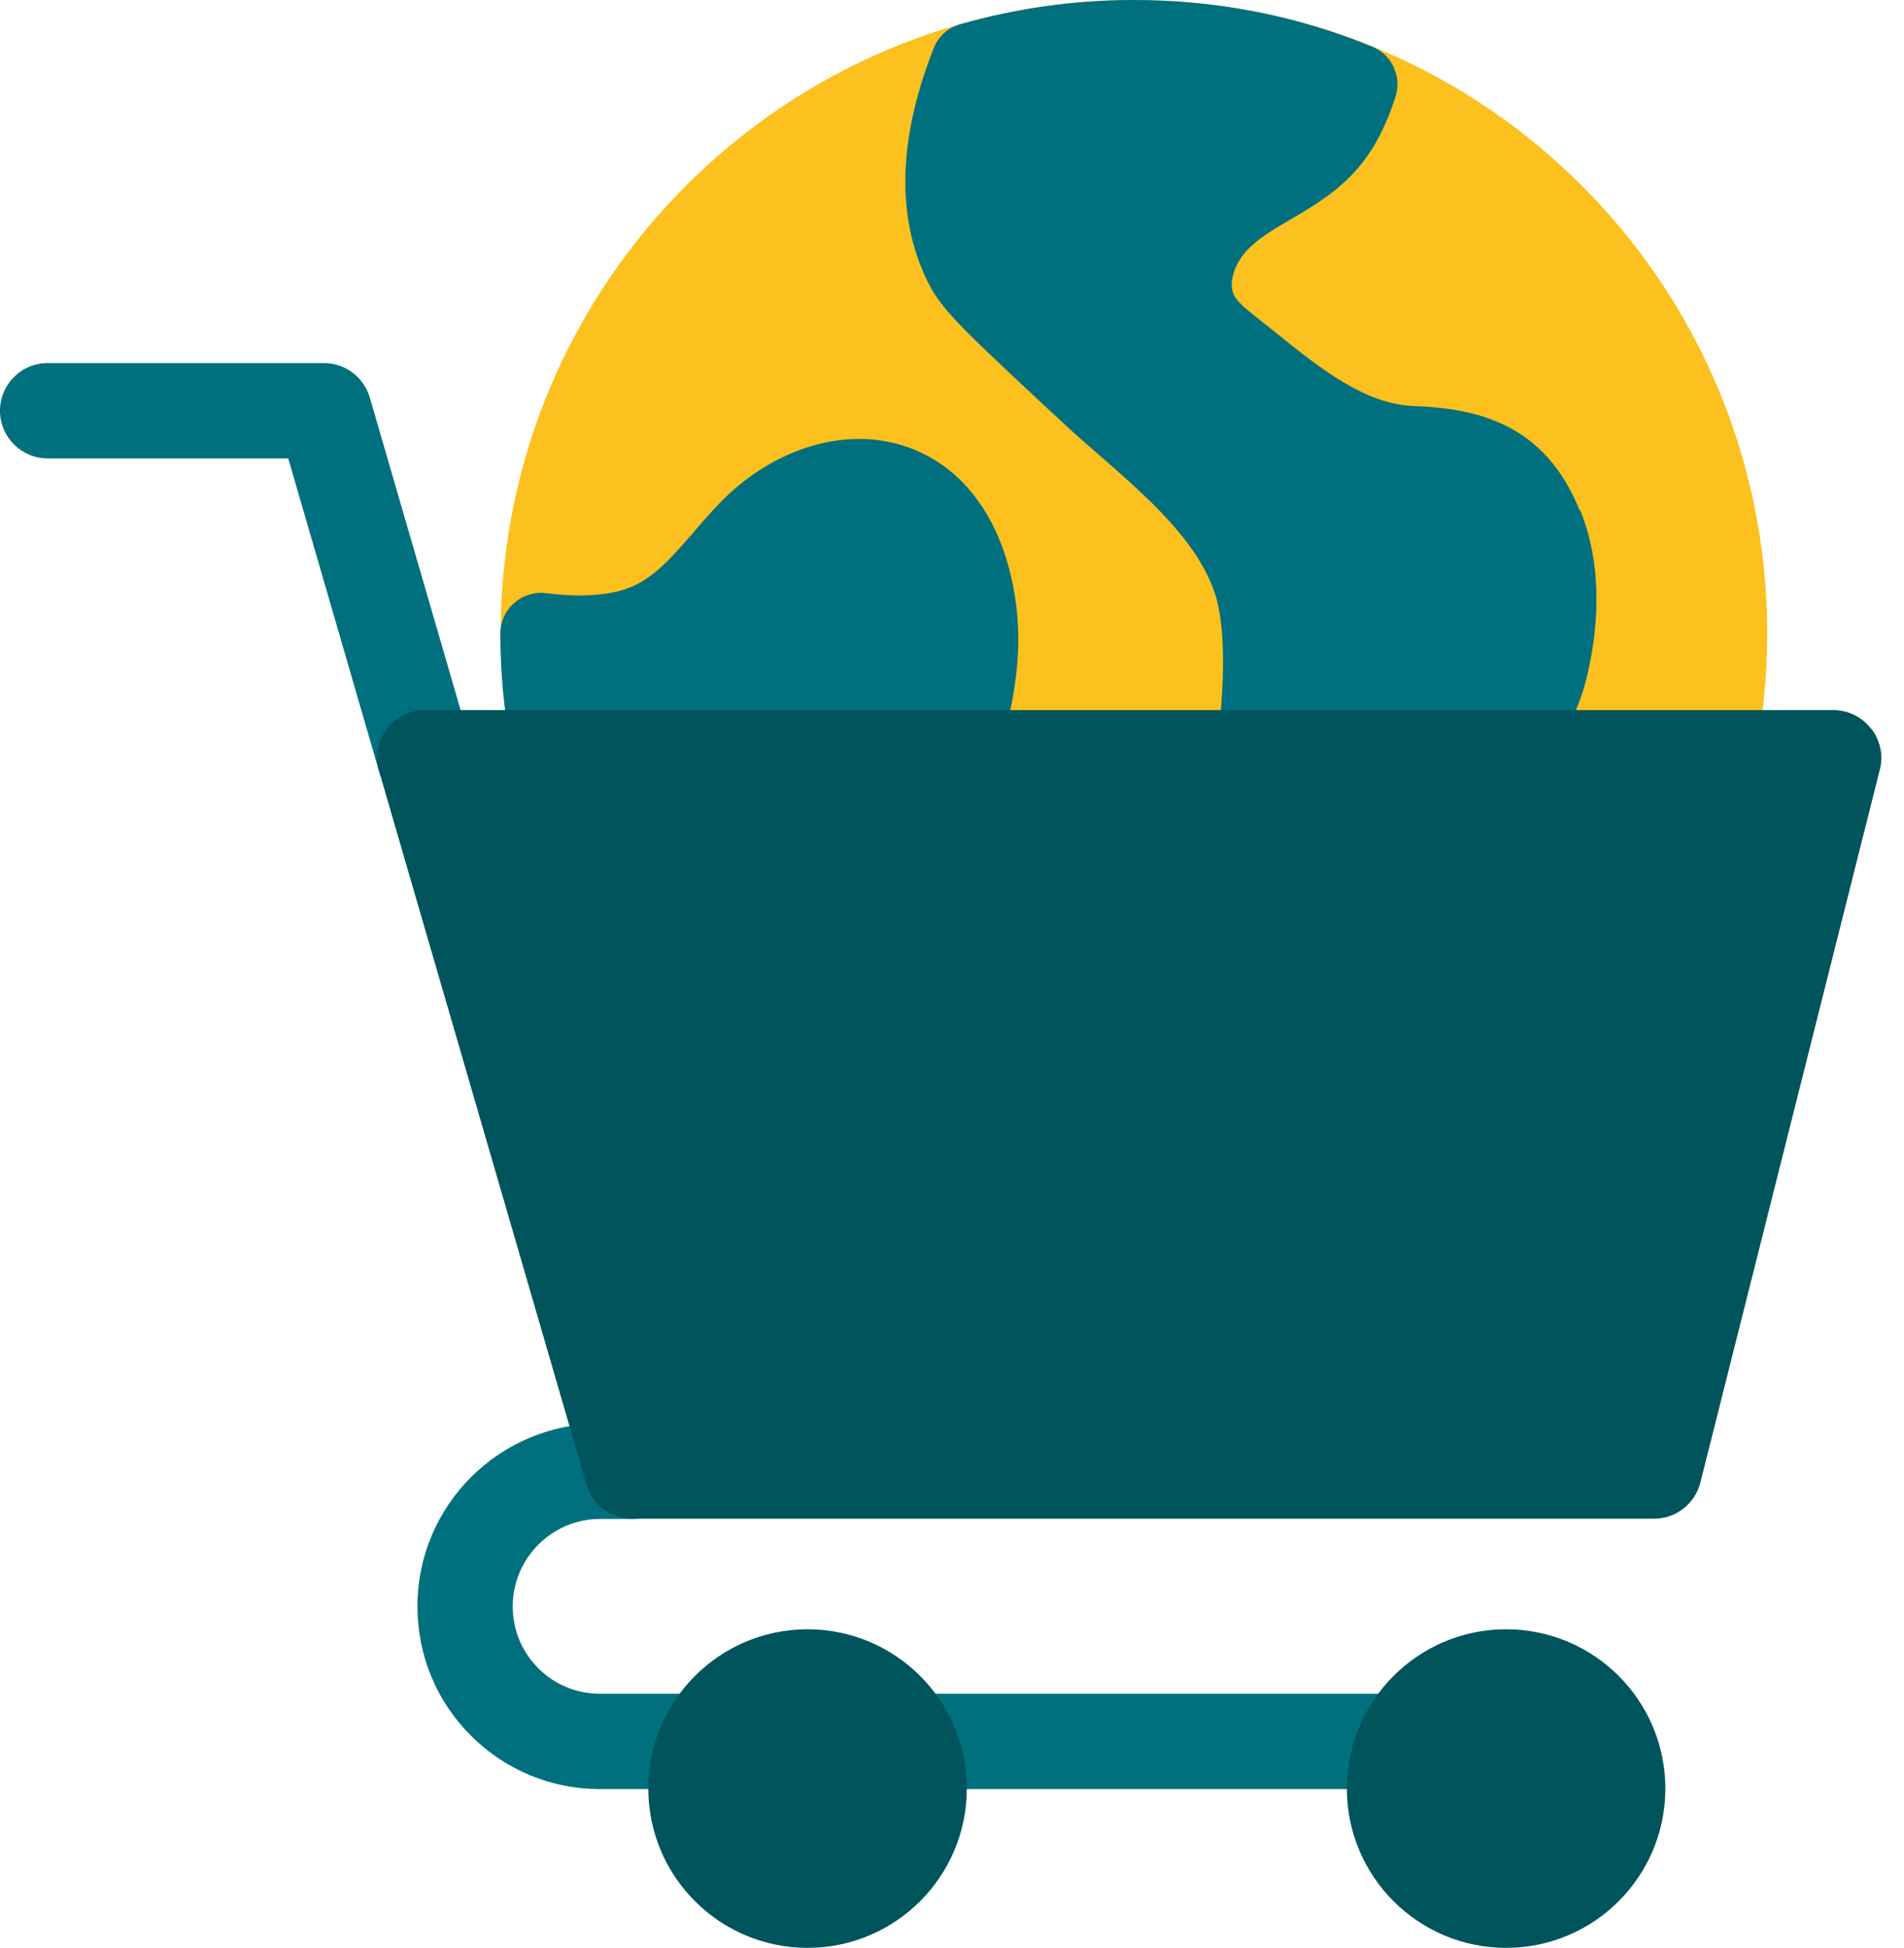 <svg width="44" height="45" viewBox="0 0 44 45" fill="none" xmlns="http://www.w3.org/2000/svg">
<path d="M26.204 29.27C34.287 29.27 40.839 22.718 40.839 14.635C40.839 6.552 34.287 0 26.204 0C18.122 0 11.569 6.552 11.569 14.635C11.569 22.718 18.122 29.27 26.204 29.27Z" fill="#FCC01F"/>
<path d="M25.018 24.903C24.726 24.118 24.179 23.552 23.692 23.047C23.388 22.731 23.096 22.427 22.901 22.111C22.47 21.405 22.457 20.547 22.524 19.951C22.603 19.258 22.786 18.583 22.98 17.871C23.339 16.569 23.71 15.231 23.437 13.674C23.114 11.807 22.074 10.547 20.584 10.219C19.258 9.927 17.737 10.468 16.618 11.636C16.405 11.861 16.204 12.086 16.016 12.311C15.335 13.096 14.909 13.552 14.136 13.692C13.686 13.777 13.193 13.777 12.628 13.704C12.36 13.668 12.086 13.753 11.886 13.929C11.679 14.106 11.563 14.367 11.563 14.641C11.563 21.429 16.363 27.433 22.98 28.917C23.047 28.936 23.114 28.942 23.187 28.942C23.394 28.942 23.595 28.875 23.759 28.747C25.103 27.707 25.547 26.344 25.012 24.909L25.018 24.903Z" fill="#00707E"/>
<path d="M36.508 11.8C35.693 9.763 34.106 9.434 32.664 9.38C31.539 9.337 30.499 8.504 29.495 7.695C29.343 7.573 29.197 7.457 29.051 7.342C28.82 7.159 28.601 6.983 28.516 6.819C28.388 6.569 28.504 6.144 28.784 5.821C29.045 5.523 29.416 5.31 29.836 5.061C30.347 4.763 30.925 4.422 31.399 3.863C31.764 3.425 32.044 2.889 32.251 2.226C32.397 1.758 32.159 1.259 31.709 1.077C29.963 0.359 28.108 0 26.204 0C24.836 0 23.491 0.189 22.19 0.56C21.91 0.639 21.679 0.845 21.575 1.119C20.797 3.096 20.712 4.836 21.332 6.277C21.667 7.062 21.989 7.366 24.1 9.337L24.532 9.738C24.811 10 25.11 10.262 25.42 10.529C26.527 11.496 27.664 12.494 28.072 13.698C28.419 14.745 28.291 16.91 27.731 19.489C27.524 20.444 27.901 21.423 28.692 21.995C29.112 22.299 29.611 22.457 30.128 22.457C30.693 22.457 31.247 22.257 31.685 21.898C33.65 20.28 36.107 17.895 36.654 15.706C36.904 14.702 37.086 13.206 36.521 11.794L36.508 11.8Z" fill="#00707E"/>
<path d="M9.818 18.613C9.343 18.613 8.899 18.303 8.759 17.816L6.661 10.59H1.101C0.493 10.59 0 10.097 0 9.489C0 8.881 0.493 8.388 1.101 8.388H7.488C7.974 8.388 8.406 8.71 8.546 9.185L10.876 17.202C11.046 17.786 10.712 18.394 10.128 18.564C10.024 18.595 9.921 18.607 9.818 18.607V18.613Z" fill="#00707E"/>
<path d="M32.47 41.332H20.998C20.389 41.332 19.897 40.839 19.897 40.231C19.897 39.623 20.389 39.13 20.998 39.13H32.47C33.078 39.13 33.571 39.623 33.571 40.231C33.571 40.839 33.078 41.332 32.47 41.332Z" fill="#00707E"/>
<path d="M16.326 41.332H13.869C12.743 41.332 11.679 40.894 10.882 40.097C10.085 39.3 9.647 38.242 9.647 37.111C9.647 34.781 11.539 32.889 13.869 32.889H14.611C15.219 32.889 15.712 33.382 15.712 33.99C15.712 34.599 15.219 35.091 14.611 35.091H13.869C12.755 35.091 11.849 35.998 11.849 37.111C11.849 37.652 12.056 38.157 12.439 38.54C12.822 38.923 13.327 39.13 13.869 39.13H16.326C16.934 39.13 17.427 39.623 17.427 40.231C17.427 40.839 16.934 41.332 16.326 41.332Z" fill="#00707E"/>
<path d="M18.662 37.64C16.63 37.64 14.982 39.288 14.982 41.32C14.982 43.352 16.63 45 18.662 45C20.693 45 22.342 43.352 22.342 41.32C22.342 39.288 20.693 37.64 18.662 37.64Z" fill="#00545C"/>
<path d="M34.805 37.64C32.774 37.64 31.125 39.288 31.125 41.32C31.125 43.352 32.774 45 34.805 45C36.837 45 38.485 43.352 38.485 41.32C38.485 39.288 36.837 37.64 34.805 37.64Z" fill="#00545C"/>
<path d="M43.236 16.831C43.029 16.563 42.707 16.405 42.366 16.405H9.818C9.471 16.405 9.142 16.569 8.936 16.843C8.729 17.123 8.662 17.482 8.759 17.81L13.552 34.294C13.686 34.763 14.118 35.085 14.611 35.085H38.224C38.729 35.085 39.167 34.745 39.294 34.252L43.443 17.774C43.528 17.445 43.449 17.099 43.242 16.831H43.236Z" fill="#00545C"/>
</svg>
